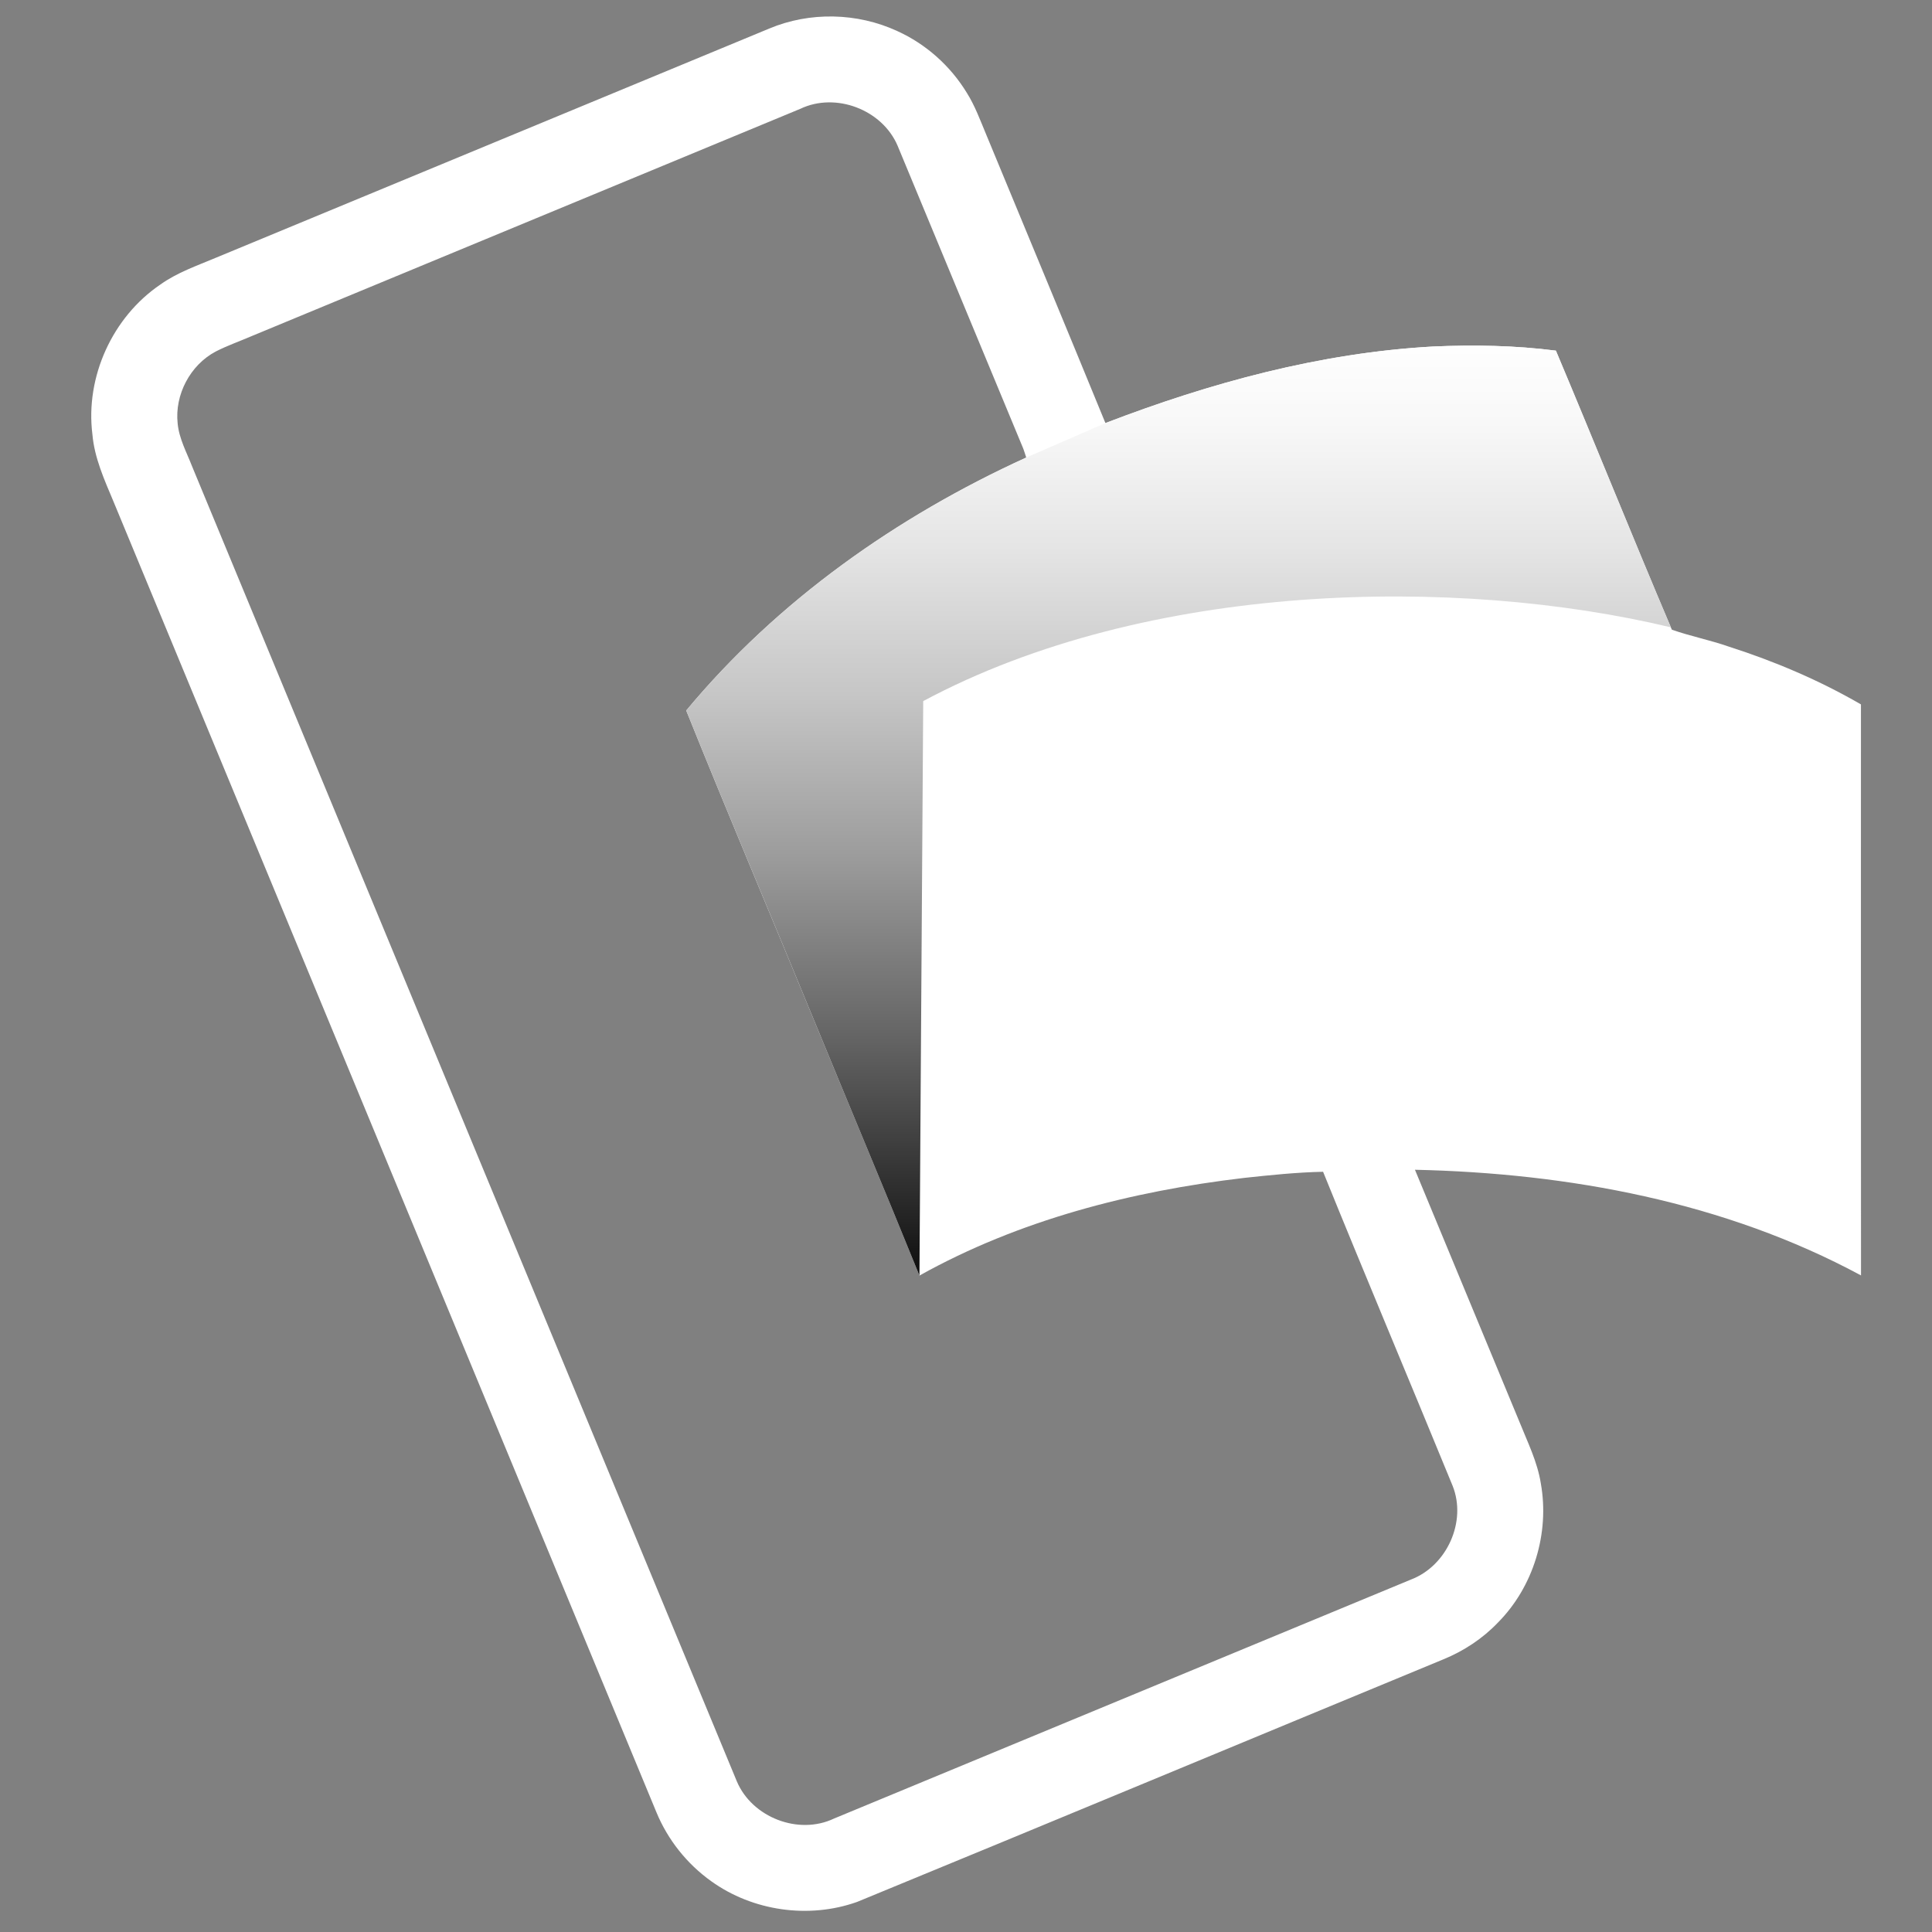 <svg xmlns="http://www.w3.org/2000/svg" xmlns:xlink="http://www.w3.org/1999/xlink" id="Layer_1" x="0px" y="0px" viewBox="0 0 1200 1200" style="enable-background:new 0 0 1200 1200;" xml:space="preserve"><rect x="0" y="0" width="1200" height="1200" fill="#808080" stroke="none"/><style type="text/css">	.st0{fill-rule:evenodd;clip-rule:evenodd;fill:#FFFFFF;}	.st1{clip-path:url(#SVGID_00000124126344414482559250000000030903482376766877_);}			.st2{clip-path:url(#SVGID_00000173877640731175805180000002096944095156404652_);fill:url(#SVGID_00000105423745762302582890000015676103404049854599_);}</style><g>	<path class="st0" d="M477.78,17.74c25.18-10.58,54.71-9.91,79.48,1.53c17.86,8.07,33.08,21.68,43.27,38.42  c5.04,8.02,8.29,16.96,11.94,25.68c24.72,59.8,49.61,119.53,74.13,179.41c65.17-25.03,133.48-43.68,203.45-47.55  c25.45-1.14,51.03-0.69,76.34,2.56c24.28,57.66,47.58,115.75,72.03,173.32c11.53,4.06,23.78,6.45,35.42,10.53  c28.46,9.13,56.15,20.88,82.03,35.88c0,118.23-0.07,236.44,0.04,354.67c-84.69-45.67-181.63-63.53-277.06-65.63  c21.63,52.22,43.32,104.44,64.95,156.68c4.98,12.46,11.09,24.67,13.22,38.06c5.56,30.93-4.51,64.28-26.72,86.6  c-9.45,9.88-21.09,17.54-33.71,22.71c-121.44,50.19-242.72,100.74-364.24,150.71c-29.96,10.66-64.8,5.7-90.59-12.86  c-15.03-10.71-26.97-25.69-34.02-42.77C295.31,854.27,182.89,582.87,70.46,311.45c-5.63-13.46-11.82-27.01-13.07-41.71  c-4.47-35.64,12.45-72.78,42.13-92.95c10.51-7.54,22.81-11.74,34.61-16.72C248.67,112.61,363.22,65.17,477.78,17.74L477.78,17.74z   M497.04,67.61c-113.4,47.02-226.84,93.97-340.26,140.95c-7.58,3.29-15.42,6-22.78,9.77c-15.87,8.38-25.58,26.86-23.66,44.67  c0.89,9.47,5.58,17.93,8.97,26.67c112.78,272.25,225.52,544.56,338.36,816.79c9.5,22.41,38.32,33.59,60.38,23.06  c119.46-49.49,238.92-98.99,358.39-148.46c22.25-8.5,34.72-36.01,25.79-58.23c-26.67-65.07-54.03-129.87-80.44-195.02  c-16.41,0.34-32.76,2.06-49.05,3.81c-69.98,8.22-139.83,26.15-201.67,60.67C549.6,739.4,527.46,686.78,505.72,634  c-26.39-64.29-53.54-128.26-79.49-192.68c56.66-68.21,130.81-120.5,211.18-157.13c-0.6-1.86-1.16-3.71-1.82-5.5  c-26.07-62.68-52-125.43-78.05-188.12C548.02,68.11,519.08,57.06,497.04,67.61L497.04,67.61z"></path>	<g>		<defs>			<path id="SVGID_1_" d="M686.6,262.78l-49.18,21.41c-80.38,36.63-154.52,88.92-211.18,157.13    c25.95,64.42,53.09,128.4,79.49,192.68c21.73,52.79,43.88,105.4,65.35,158.29l2.35-356.83    c139.25-74.55,331.19-77.66,464.38-45.82c-24.22-57.09-47.34-114.68-71.41-171.85c-25.31-3.24-50.89-3.7-76.35-2.56    C820.08,219.1,751.77,237.75,686.6,262.78L686.6,262.78z"></path>		</defs>		<clipPath id="SVGID_00000128466345795789298220000014050032714839213211_">			<use xlink:href="#SVGID_1_" style="overflow:visible;"></use>		</clipPath>		<g style="clip-path:url(#SVGID_00000128466345795789298220000014050032714839213211_);">			<defs>				<rect id="SVGID_00000010301062244886362330000000322002795999812484_" x="426.24" y="214.09" width="611.56" height="578.2"></rect>			</defs>			<clipPath id="SVGID_00000155848317709578644250000012565131672891459519_">				<use xlink:href="#SVGID_00000010301062244886362330000000322002795999812484_" style="overflow:visible;"></use>			</clipPath>							<linearGradient id="SVGID_00000034086105467129268760000005103911071844612524_" gradientUnits="userSpaceOnUse" x1="752.382" y1="208.5" x2="752.382" y2="815.3">				<stop offset="0" style="stop-color:#FFFFFF"></stop>				<stop offset="0.089" style="stop-color:#F8F8F8"></stop>				<stop offset="0.216" style="stop-color:#E5E5E5"></stop>				<stop offset="0.367" style="stop-color:#C6C6C6"></stop>				<stop offset="0.536" style="stop-color:#9B9B9B"></stop>				<stop offset="0.719" style="stop-color:#646464"></stop>				<stop offset="0.911" style="stop-color:#212121"></stop>				<stop offset="1" style="stop-color:#000000"></stop>			</linearGradient>							<rect x="413.46" y="208.5" style="clip-path:url(#SVGID_00000155848317709578644250000012565131672891459519_);fill:url(#SVGID_00000034086105467129268760000005103911071844612524_);" width="677.84" height="606.8"></rect>		</g>	</g></g></svg>